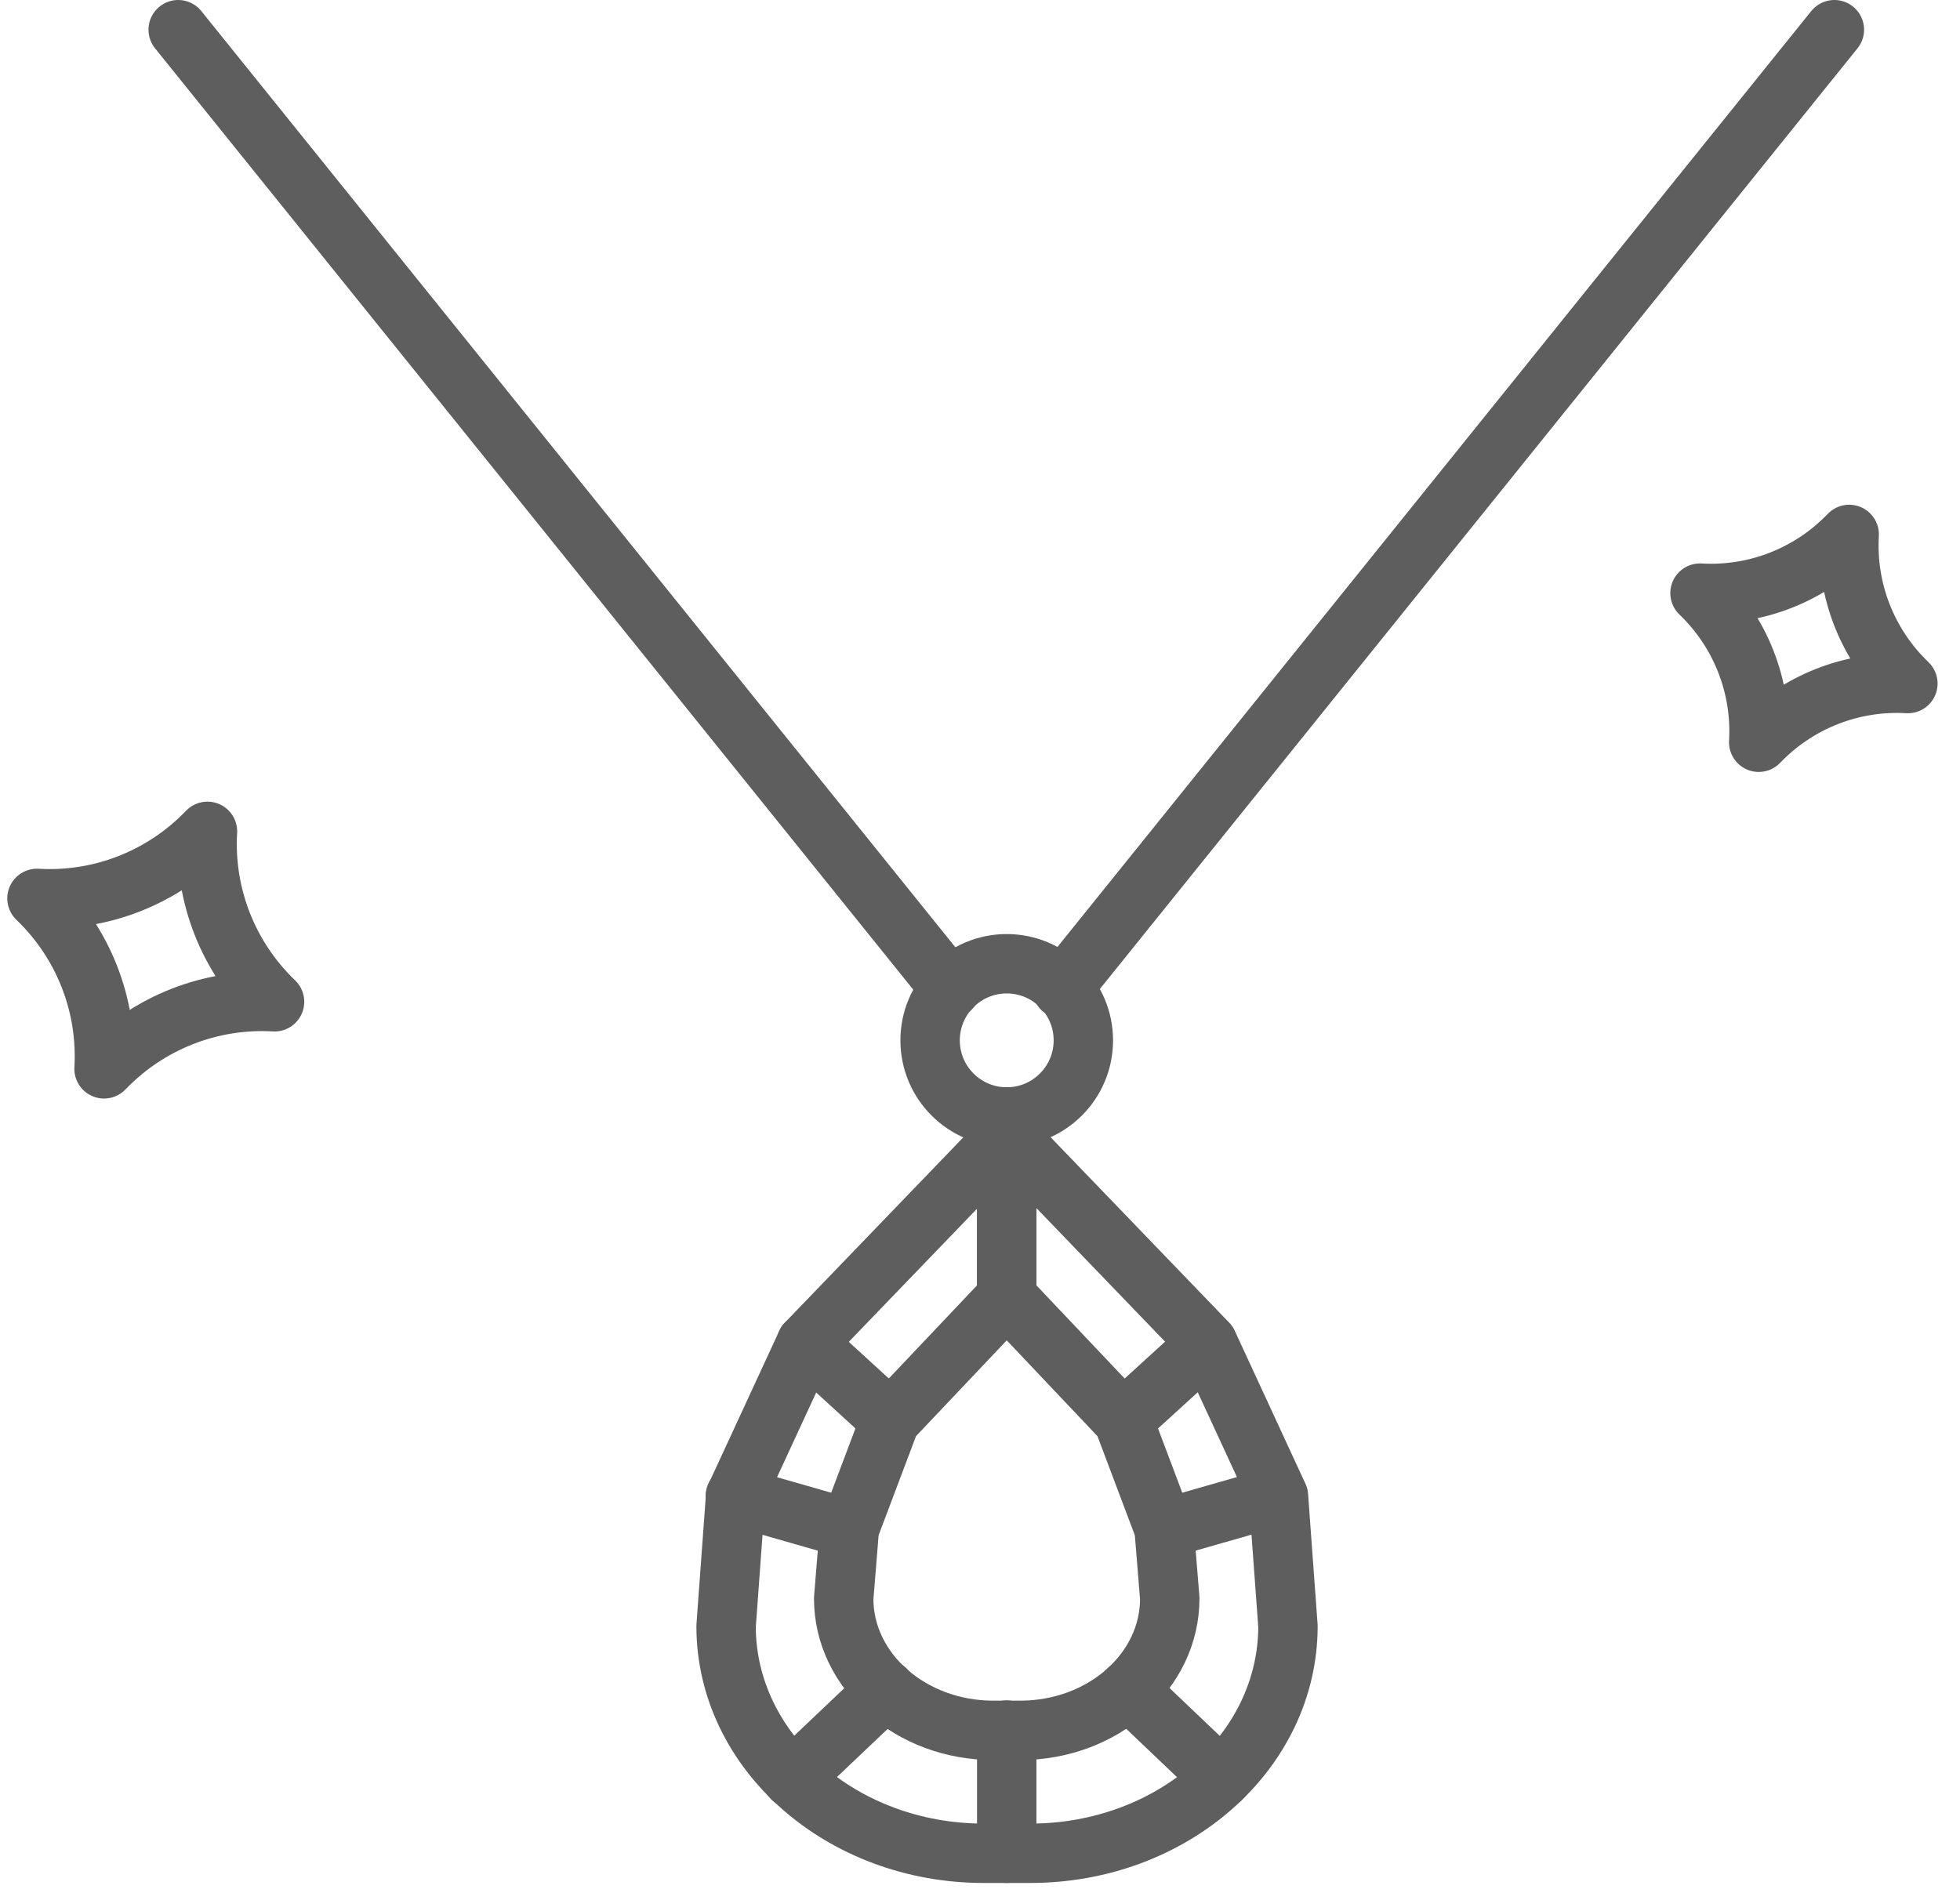 <svg width="66" height="64" viewBox="0 0 66 64" fill="none" xmlns="http://www.w3.org/2000/svg">
<path d="M9.245 33.741C7.091 33.616 4.999 34.442 3.504 36C3.629 33.846 2.803 31.754 1.245 30.259C3.399 30.384 5.491 29.558 6.986 28C6.861 30.154 7.687 32.246 9.245 33.741Z" stroke="#5E5E5E" stroke-width="2" stroke-linecap="round" stroke-linejoin="round"/>
<path d="M64.245 23.023C62.36 22.914 60.53 23.637 59.222 25C59.331 23.115 58.608 21.285 57.245 19.977C59.13 20.086 60.96 19.363 62.269 18C62.159 19.885 62.882 21.715 64.245 23.023Z" stroke="#5E5E5E" stroke-width="2" stroke-linecap="round" stroke-linejoin="round"/>
<g clip-path="url(#clip0_25460_19027)">
<path d="M33.9 37.62C35.325 37.62 36.48 36.465 36.48 35.04C36.48 33.615 35.325 32.46 33.9 32.46C32.475 32.46 31.32 33.615 31.32 35.04C31.32 36.465 32.475 37.62 33.9 37.62Z" stroke="#5E5E5E" stroke-width="2" stroke-linecap="round" stroke-linejoin="round"/>
<path d="M33.9 43.85V37.62" stroke="#5E5E5E" stroke-width="2" stroke-linecap="round" stroke-linejoin="round"/>
<path d="M32.01 33.3L6 1" stroke="#5E5E5E" stroke-width="2" stroke-linecap="round" stroke-linejoin="round"/>
<path d="M35.76 33.3L61.77 1" stroke="#5E5E5E" stroke-width="2" stroke-linecap="round" stroke-linejoin="round"/>
<path d="M33.9 38.23L27.15 45.24L24.77 50.391L24.45 54.77C24.45 58.99 28.34 62.42 33.13 62.42H34.69C39.48 62.42 43.37 59.001 43.37 54.77L43.05 50.391L40.67 45.24L33.92 38.23H33.9Z" stroke="#5E5E5E" stroke-width="2" stroke-linecap="round" stroke-linejoin="round"/>
<path d="M33.9 43.69L37.82 47.83L39.2 51.49L39.39 53.84C39.39 56.29 37.14 58.28 34.35 58.28H33.45C30.67 58.28 28.41 56.29 28.41 53.84L28.6 51.49L29.98 47.83L33.9 43.69Z" stroke="#5E5E5E" stroke-width="2" stroke-linecap="round" stroke-linejoin="round"/>
<path d="M33.9 43.691V38.23" stroke="#5E5E5E" stroke-width="2" stroke-linecap="round" stroke-linejoin="round"/>
<path d="M27.15 45.24L29.98 47.83" stroke="#5E5E5E" stroke-width="2" stroke-linecap="round" stroke-linejoin="round"/>
<path d="M28.6 51.491L24.76 50.391" stroke="#5E5E5E" stroke-width="2" stroke-linecap="round" stroke-linejoin="round"/>
<path d="M37.82 47.83L40.66 45.24" stroke="#5E5E5E" stroke-width="2" stroke-linecap="round" stroke-linejoin="round"/>
<path d="M39.2 51.491L43.04 50.391" stroke="#5E5E5E" stroke-width="2" stroke-linecap="round" stroke-linejoin="round"/>
<path d="M26.68 59.9L29.83 56.91" stroke="#5E5E5E" stroke-width="2" stroke-linecap="round" stroke-linejoin="round"/>
<path d="M41.13 59.9L37.99 56.91" stroke="#5E5E5E" stroke-width="2" stroke-linecap="round" stroke-linejoin="round"/>
<path d="M33.9 58.27V62.42" stroke="#5E5E5E" stroke-width="2" stroke-linecap="round" stroke-linejoin="round"/>
</g>
<defs>
<clipPath id="clip0_25460_19027">
<rect width="57.77" height="63.42" fill="white" transform="translate(5)"/>
</clipPath>
</defs>
</svg>
